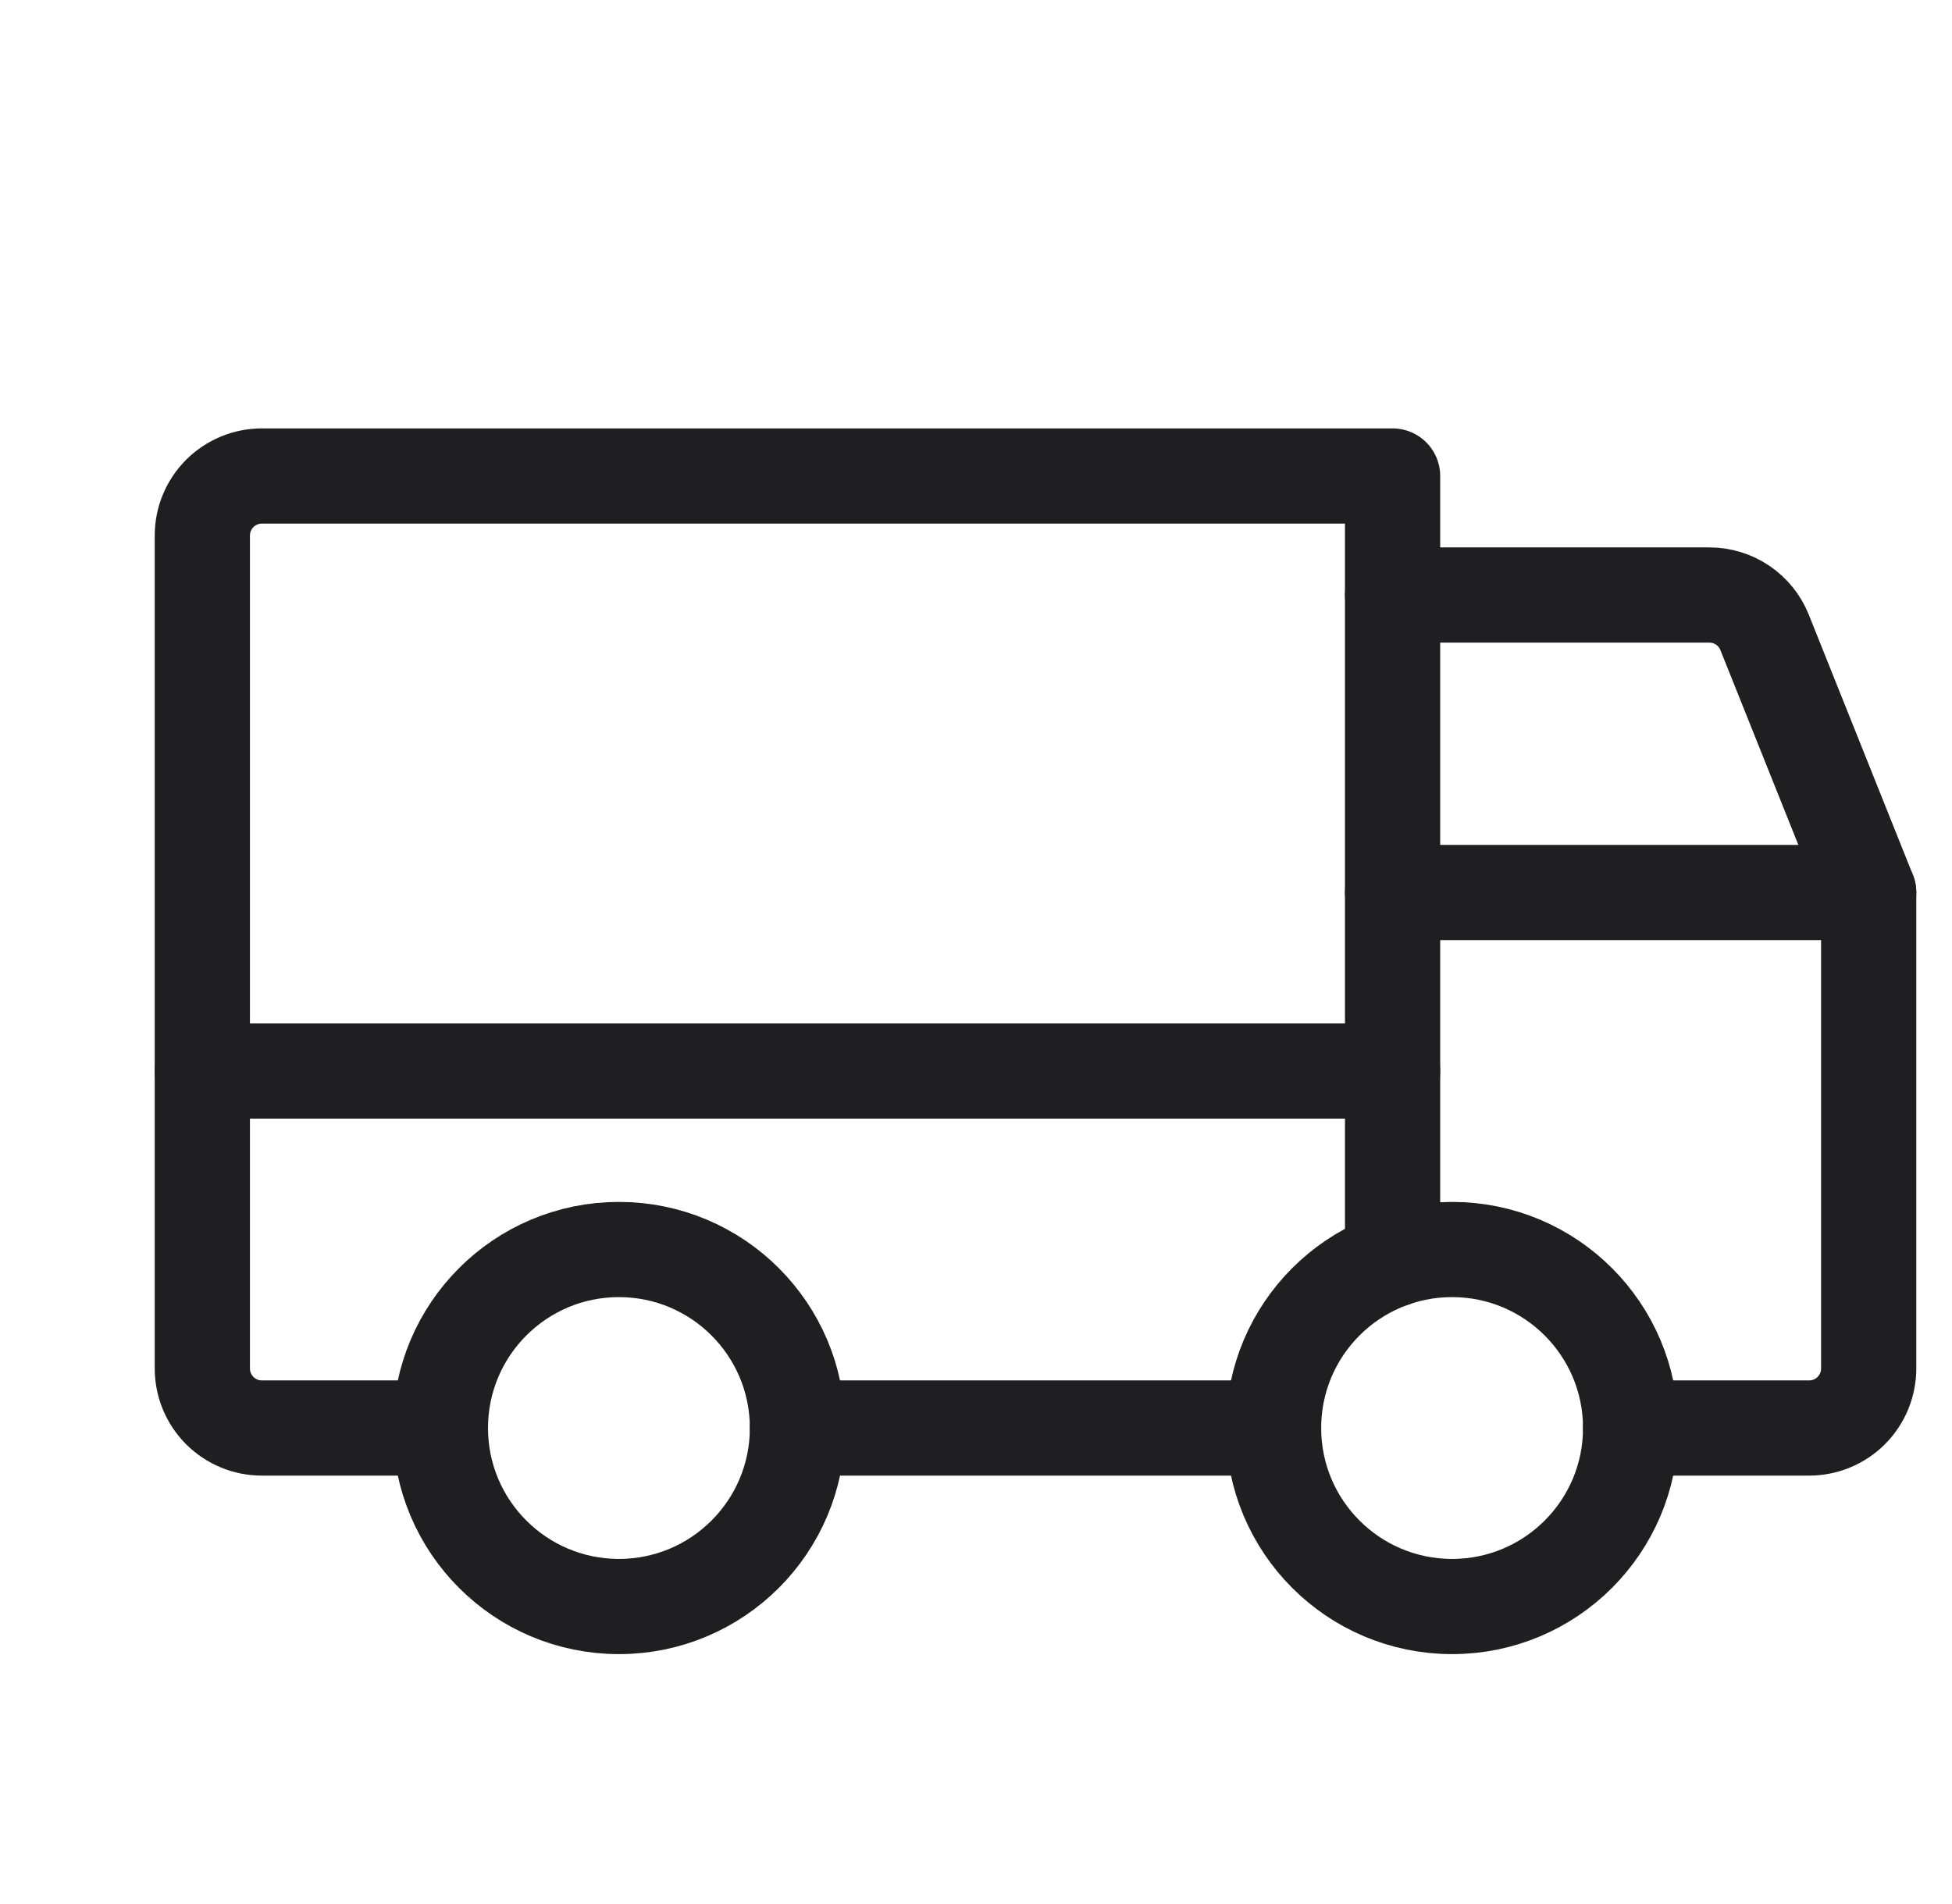 <svg width="41" height="40" viewBox="0 0 41 40" fill="none" xmlns="http://www.w3.org/2000/svg">
<g clip-path="url(#clip0_1984_475)">
<path d="M29.25 12.5H35.903C36.152 12.5 36.396 12.574 36.602 12.713C36.809 12.853 36.969 13.05 37.062 13.281L39.25 18.75" stroke="#1F1F22" stroke-width="2" stroke-linecap="round" stroke-linejoin="round"/>
<path d="M4.25 22.5H29.25" stroke="#1F1F22" stroke-width="2" stroke-linecap="round" stroke-linejoin="round"/>
<path d="M30.5 33.75C32.571 33.75 34.25 32.071 34.25 30C34.25 27.929 32.571 26.25 30.5 26.25C28.429 26.25 26.75 27.929 26.75 30C26.75 32.071 28.429 33.75 30.5 33.75Z" stroke="#1F1F22" stroke-width="2" stroke-linecap="round" stroke-linejoin="round"/>
<path d="M13 33.75C15.071 33.75 16.75 32.071 16.75 30C16.75 27.929 15.071 26.25 13 26.25C10.929 26.25 9.25 27.929 9.25 30C9.25 32.071 10.929 33.75 13 33.75Z" stroke="#1F1F22" stroke-width="2" stroke-linecap="round" stroke-linejoin="round"/>
<path d="M26.75 30H16.75" stroke="#1F1F22" stroke-width="2" stroke-linecap="round" stroke-linejoin="round"/>
<path d="M29.25 18.75H39.25V28.75C39.25 29.081 39.118 29.399 38.884 29.634C38.65 29.868 38.331 30 38 30H34.25" stroke="#1F1F22" stroke-width="2" stroke-linecap="round" stroke-linejoin="round"/>
<path d="M9.25 30H5.5C5.168 30 4.851 29.868 4.616 29.634C4.382 29.399 4.25 29.081 4.25 28.75V11.25C4.25 10.918 4.382 10.601 4.616 10.366C4.851 10.132 5.168 10 5.5 10H29.25V26.464" stroke="#1F1F22" stroke-width="2" stroke-linecap="round" stroke-linejoin="round"/>
</g>
<defs>
<clipPath id="clip0_1984_475">
<rect width="40" height="40" fill="white" transform="translate(0.5)"/>
</clipPath>
</defs>
</svg>
